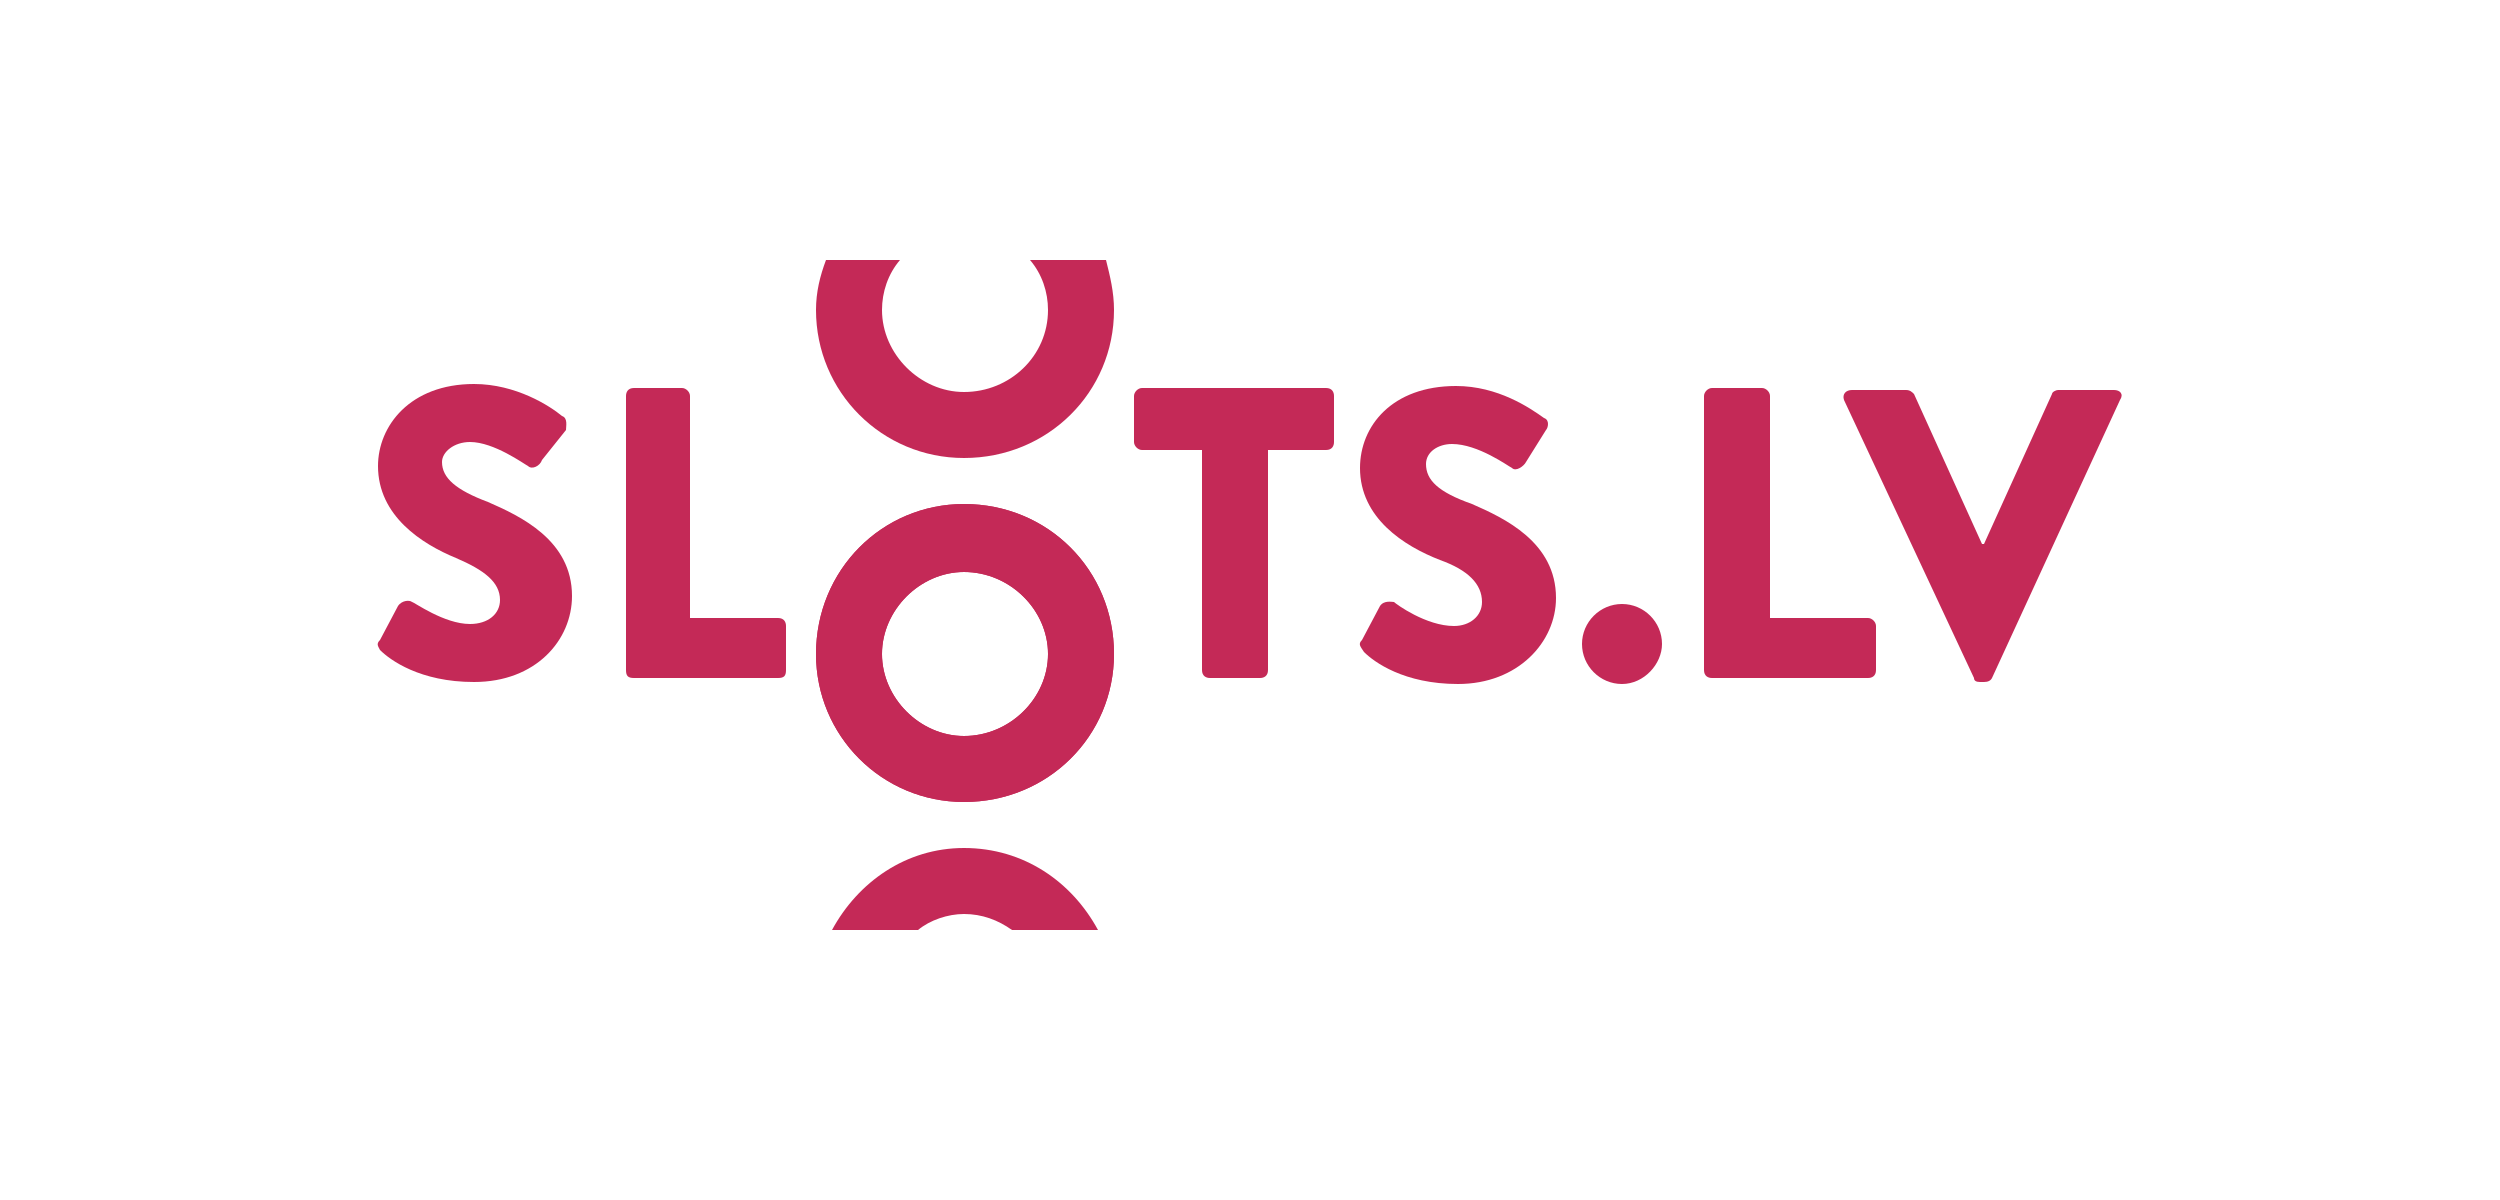 <svg xmlns="http://www.w3.org/2000/svg" version="1.2" viewBox="0 0 125 60" width="125" height="60">
	<title>slotslv</title>
	<defs fill="#000000">
		<clipPath clipPathUnits="userSpaceOnUse" id="cp1" fill="#000000">
			<path d="m18 13h89v33.51h-89z" fill="#000000"/>
		</clipPath>
	</defs>
	<style>
		.s0 { fill: #c42957 } 
	</style>
	<g id="Clip-Path" clip-path="url(#cp1)">
		<g>
			<path class="s0" d="m19 32l0.9-1.7c0.2-0.3 0.6-0.3 0.7-0.2 0.1 0 1.6 1.1 2.9 1.1 0.9 0 1.5-0.5 1.5-1.2 0-0.9-0.8-1.5-2.2-2.1-1.7-0.7-3.9-2.1-3.9-4.6 0-2 1.6-4.1 4.8-4.1 2.1 0 3.8 1.1 4.4 1.6 0.3 0.1 0.2 0.5 0.2 0.7l-1.2 1.5c-0.1 0.3-0.5 0.5-0.7 0.3-0.2-0.1-1.7-1.2-2.9-1.2-0.8 0-1.4 0.5-1.4 1 0 0.8 0.7 1.4 2.3 2 1.6 0.7 4.2 1.9 4.2 4.7 0 2.2-1.8 4.3-4.9 4.3-2.7 0-4.2-1.1-4.7-1.6-0.1-0.2-0.2-0.3 0-0.5z" fill="#000000"/>
			<path class="s0" d="m31.3 19.8c0-0.2 0.1-0.4 0.4-0.4h2.4c0.2 0 0.4 0.2 0.4 0.4v11.1h4.4c0.3 0 0.4 0.2 0.4 0.4v2.2c0 0.3-0.1 0.4-0.4 0.4h-7.2c-0.3 0-0.4-0.1-0.4-0.4z" fill="#000000"/>
			<path class="s0" d="m48.2 25.2c4.2 0 7.5 3.3 7.5 7.5 0 4.1-3.3 7.4-7.5 7.4-4.1 0-7.4-3.3-7.4-7.4 0-4.2 3.3-7.5 7.4-7.5zm0 11.6c2.3 0 4.2-1.9 4.2-4.1 0-2.2-1.9-4.1-4.2-4.1-2.2 0-4.1 1.9-4.1 4.1 0 2.2 1.9 4.1 4.1 4.1z" fill="#000000"/>
			<path class="s0" d="m48.2 25.2c4.2 0 7.5 3.3 7.5 7.5 0 4.1-3.3 7.4-7.5 7.4-4.1 0-7.4-3.3-7.4-7.4 0-4.2 3.3-7.5 7.4-7.5zm0 11.6c2.3 0 4.2-1.9 4.2-4.1 0-2.2-1.9-4.1-4.2-4.1-2.2 0-4.1 1.9-4.1 4.1 0 2.2 1.9 4.1 4.1 4.1z" fill="#000000"/>
			<path class="s0" d="m60.1 22.5h-3c-0.2 0-0.4-0.2-0.4-0.4v-2.3c0-0.2 0.2-0.4 0.4-0.4h9.2c0.3 0 0.4 0.2 0.4 0.4v2.3c0 0.2-0.1 0.4-0.4 0.4h-2.9v11c0 0.3-0.2 0.4-0.4 0.4h-2.5c-0.2 0-0.4-0.1-0.4-0.4z" fill="#000000"/>
			<path class="s0" d="m68.1 32l0.9-1.7c0.2-0.3 0.6-0.2 0.7-0.2 0.1 0.1 1.6 1.2 3 1.2 0.8 0 1.4-0.5 1.4-1.2 0-0.9-0.7-1.6-2.1-2.1-1.8-0.7-4-2.1-4-4.6 0-2.1 1.6-4.1 4.8-4.1 2.1 0 3.7 1.1 4.4 1.6 0.3 0.1 0.2 0.5 0.1 0.6l-1 1.6c-0.1 0.2-0.5 0.5-0.7 0.3-0.2-0.1-1.7-1.2-3-1.2-0.7 0-1.3 0.4-1.3 1 0 0.8 0.6 1.4 2.3 2 1.6 0.7 4.2 1.9 4.2 4.7 0 2.2-1.9 4.3-4.9 4.3-2.7 0-4.2-1.1-4.7-1.6-0.2-0.3-0.3-0.4-0.1-0.6z" fill="#000000"/>
			<path class="s0" d="m81.1 30.2c1.1 0 2 0.9 2 2 0 1-0.9 2-2 2-1.1 0-2-0.9-2-2 0-1.1 0.9-2 2-2z" fill="#000000"/>
			<path class="s0" d="m85.2 19.8c0-0.2 0.2-0.4 0.4-0.4h2.5c0.2 0 0.4 0.2 0.4 0.4v11.1h4.9c0.2 0 0.4 0.2 0.4 0.4v2.2c0 0.3-0.2 0.4-0.4 0.4h-7.8c-0.2 0-0.4-0.1-0.4-0.4z" fill="#000000"/>
			<path class="s0" d="m92.2 20c-0.1-0.3 0.1-0.5 0.4-0.5h2.7c0.2 0 0.3 0.1 0.4 0.2l3.4 7.5h0.1l3.4-7.5c0-0.1 0.2-0.2 0.3-0.2h2.8c0.3 0 0.5 0.2 0.3 0.5l-6.4 13.9q-0.1 0.2-0.4 0.2h-0.2q-0.3 0-0.3-0.2z" fill="#000000"/>
			<path class="s0" d="m51.5 13c0.6 0.7 0.9 1.6 0.9 2.5 0 2.3-1.9 4.1-4.2 4.1-2.2 0-4.1-1.9-4.1-4.1 0-0.9 0.3-1.8 0.9-2.5h-3.7c-0.3 0.8-0.5 1.6-0.5 2.5 0 4.1 3.3 7.4 7.4 7.4 4.2 0 7.5-3.3 7.5-7.4 0-0.9-0.2-1.7-0.4-2.5z" fill="#000000"/>
			<path class="s0" d="m48.2 45.7c0.9 0 1.7 0.3 2.4 0.8h4.3c-1.3-2.4-3.7-4.1-6.7-4.1-2.9 0-5.3 1.7-6.6 4.1h4.3c0.6-0.5 1.5-0.8 2.3-0.8z" fill="#000000"/>
		</g>
	</g>
</svg>